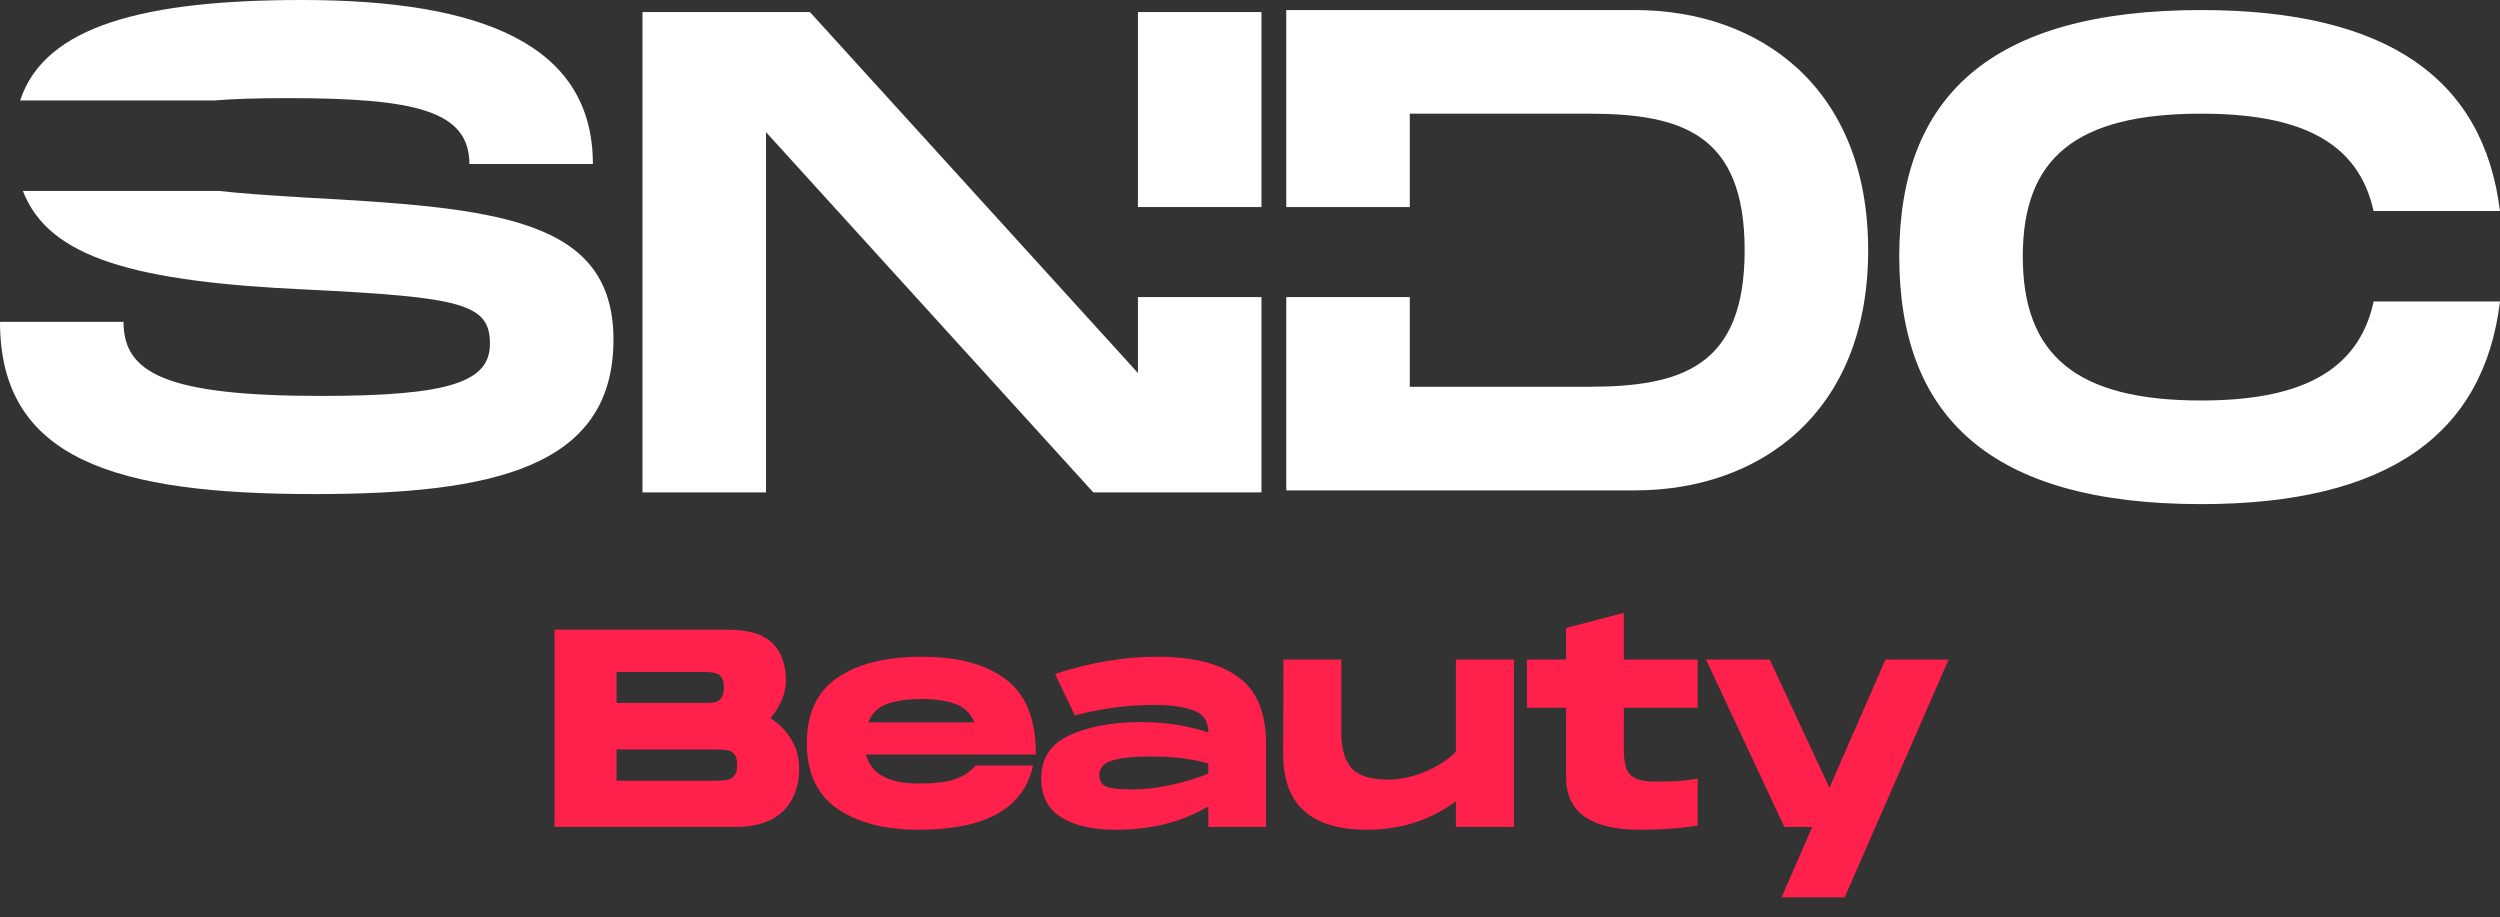 <?xml version="1.0" encoding="UTF-8"?> <svg xmlns="http://www.w3.org/2000/svg" width="229" height="84" viewBox="0 0 229 84" fill="none"><rect x="0" y="0" width="229" height="84" fill="#333333" stroke="none"/><path d="M171.124 22.92C171.124 7.96 161.13 0.921 149.753 0.921H117.822V18.965H129.136V10.412H145.479C154.027 10.412 159.81 12.235 159.81 22.92C159.81 33.606 154.027 35.428 145.479 35.428H129.136V27.211H117.822V44.92H149.753C161.13 44.92 171.124 37.88 171.124 22.92Z" fill="white"></path><path d="M115.549 1.105H104.235V18.965H115.549V1.105Z" fill="white"></path><path d="M115.549 27.211H104.235V34.167L74.189 1.105H58.852V45.104H70.167V12.104L100.149 45.104H115.549V27.211Z" fill="white"></path><path d="M201.628 0.921C182.269 0.921 173.972 8.903 173.972 23.486C173.972 38.131 182.269 46.177 201.628 46.177C218.737 46.177 227.531 39.775 229 27.615H217.426C216.03 34.101 210.581 36.686 201.628 36.686C190.189 36.686 185.286 32.537 185.286 23.486C185.286 14.497 190.126 10.412 201.628 10.412C210.624 10.412 216.015 12.93 217.419 19.33H228.996C227.515 7.251 218.723 0.921 201.628 0.921Z" fill="white"></path><path d="M11.314 29.48H0C0 42.176 10.748 45.256 28.788 45.256C45.068 45.256 56.193 42.868 56.193 31.114C56.193 19.988 45.445 19.045 28.097 18.103C24.764 17.907 22.12 17.719 20.03 17.489H2.097C4.466 23.654 12.409 25.805 28.097 26.525C42.365 27.217 44.879 27.845 44.879 31.491C44.879 34.948 41.297 36.268 29.417 36.268C15.085 36.268 11.314 34.131 11.314 29.48Z" fill="white"></path><path d="M1.847 9.205C4.093 2.307 13.402 0 27.657 0C44.251 0 54.308 4.149 54.308 15.023H42.994C42.994 10.183 38.154 8.988 26.4 8.988C23.628 8.988 21.383 9.055 19.575 9.205H1.847Z" fill="white"></path><path d="M70.57 65.784C71.395 66.317 72.041 66.98 72.505 67.771C72.97 68.563 73.202 69.449 73.202 70.43C73.202 72.03 72.712 73.32 71.731 74.301C70.75 75.264 69.279 75.746 67.318 75.746H50.8V57.68H66.621C68.565 57.68 69.942 58.093 70.75 58.919C71.576 59.727 71.989 60.872 71.989 62.351C71.989 62.954 71.86 63.547 71.602 64.132C71.361 64.717 71.017 65.268 70.57 65.784ZM56.478 64.39H64.375C64.806 64.39 65.15 64.373 65.408 64.339C65.666 64.287 65.881 64.158 66.053 63.952C66.225 63.745 66.311 63.418 66.311 62.971C66.311 62.523 66.225 62.197 66.053 61.99C65.881 61.784 65.666 61.663 65.408 61.629C65.15 61.577 64.806 61.551 64.375 61.551H56.478V64.39ZM65.588 71.513C66.019 71.513 66.363 71.488 66.621 71.436C66.879 71.384 67.094 71.255 67.266 71.049C67.438 70.842 67.524 70.516 67.524 70.068C67.524 69.621 67.438 69.294 67.266 69.088C67.094 68.881 66.879 68.76 66.621 68.726C66.363 68.674 66.019 68.649 65.588 68.649H56.478V71.513H65.588ZM84.178 71.772C85.537 71.772 86.604 71.651 87.378 71.41C88.152 71.169 88.823 70.739 89.391 70.12H94.63C93.77 74.043 90.286 76.004 84.178 76.004C81.046 76.004 78.552 75.359 76.693 74.069C74.835 72.778 73.906 70.782 73.906 68.081C73.906 65.362 74.835 63.367 76.693 62.093C78.569 60.803 81.15 60.158 84.436 60.158C87.739 60.158 90.303 60.846 92.127 62.222C93.968 63.582 94.888 65.879 94.888 69.113H79.326C79.773 70.885 81.39 71.772 84.178 71.772ZM84.436 64.029C83.128 64.029 82.061 64.184 81.236 64.493C80.427 64.786 79.859 65.345 79.532 66.171H89.262C88.918 65.345 88.342 64.786 87.533 64.493C86.724 64.184 85.692 64.029 84.436 64.029ZM105.961 60.158C109.265 60.158 111.751 60.777 113.42 62.016C115.106 63.237 115.958 65.259 115.975 68.081V75.746H110.684V73.862C108.292 75.29 105.454 76.004 102.167 76.004C100.085 76.004 98.434 75.626 97.212 74.869C95.99 74.112 95.379 72.924 95.379 71.307C95.379 69.466 96.24 68.15 97.96 67.358C99.698 66.55 101.892 66.145 104.542 66.145C106.778 66.145 108.826 66.464 110.684 67.1C110.684 66.051 110.22 65.371 109.29 65.061C108.361 64.734 107.183 64.571 105.755 64.571C103.346 64.571 100.911 64.889 98.451 65.526L96.644 61.732C99.879 60.682 102.984 60.158 105.961 60.158ZM110.684 69.939C109.256 69.509 107.492 69.294 105.393 69.294C103.776 69.294 102.589 69.423 101.832 69.681C101.075 69.922 100.696 70.352 100.696 70.972C100.696 71.539 100.928 71.909 101.393 72.081C101.858 72.236 102.64 72.314 103.742 72.314C104.808 72.314 105.978 72.176 107.252 71.901C108.525 71.625 109.669 71.281 110.684 70.868V69.939ZM138.678 60.416V75.746H133.361V73.397C131.021 75.135 128.303 76.004 125.206 76.004C120.113 76.004 117.558 73.716 117.54 69.139L117.566 60.416H122.857V67.049C122.857 68.563 123.175 69.672 123.812 70.378C124.448 71.066 125.55 71.41 127.115 71.41C128.268 71.41 129.43 71.161 130.6 70.662C131.77 70.163 132.69 69.561 133.361 68.855V60.416H138.678ZM148.742 64.829V68.623C148.742 69.397 148.82 69.991 148.975 70.404C149.147 70.817 149.431 71.118 149.826 71.307C150.222 71.496 150.799 71.591 151.556 71.591C152.381 71.591 153.044 71.582 153.543 71.565C154.042 71.531 154.696 71.453 155.504 71.333V75.617C154.042 75.875 152.287 76.004 150.239 76.004C145.714 76.004 143.452 74.395 143.452 71.178V64.829H139.864V60.416H143.452V57.525L148.742 56.132V60.416H155.504V64.829H148.742ZM178.493 60.416L168.97 82.198H163.189L166.002 75.746H163.447L156.272 60.416H162.105L167.576 72.159L172.712 60.416H178.493Z" fill="url(#paint0_linear_365_1953)"></path><defs><linearGradient id="paint0_linear_365_1953" x1="114.756" y1="52.746" x2="117.065" y2="82.765" gradientUnits="userSpaceOnUse"><stop offset="1" stop-color="#FF214C"></stop></linearGradient></defs></svg> 